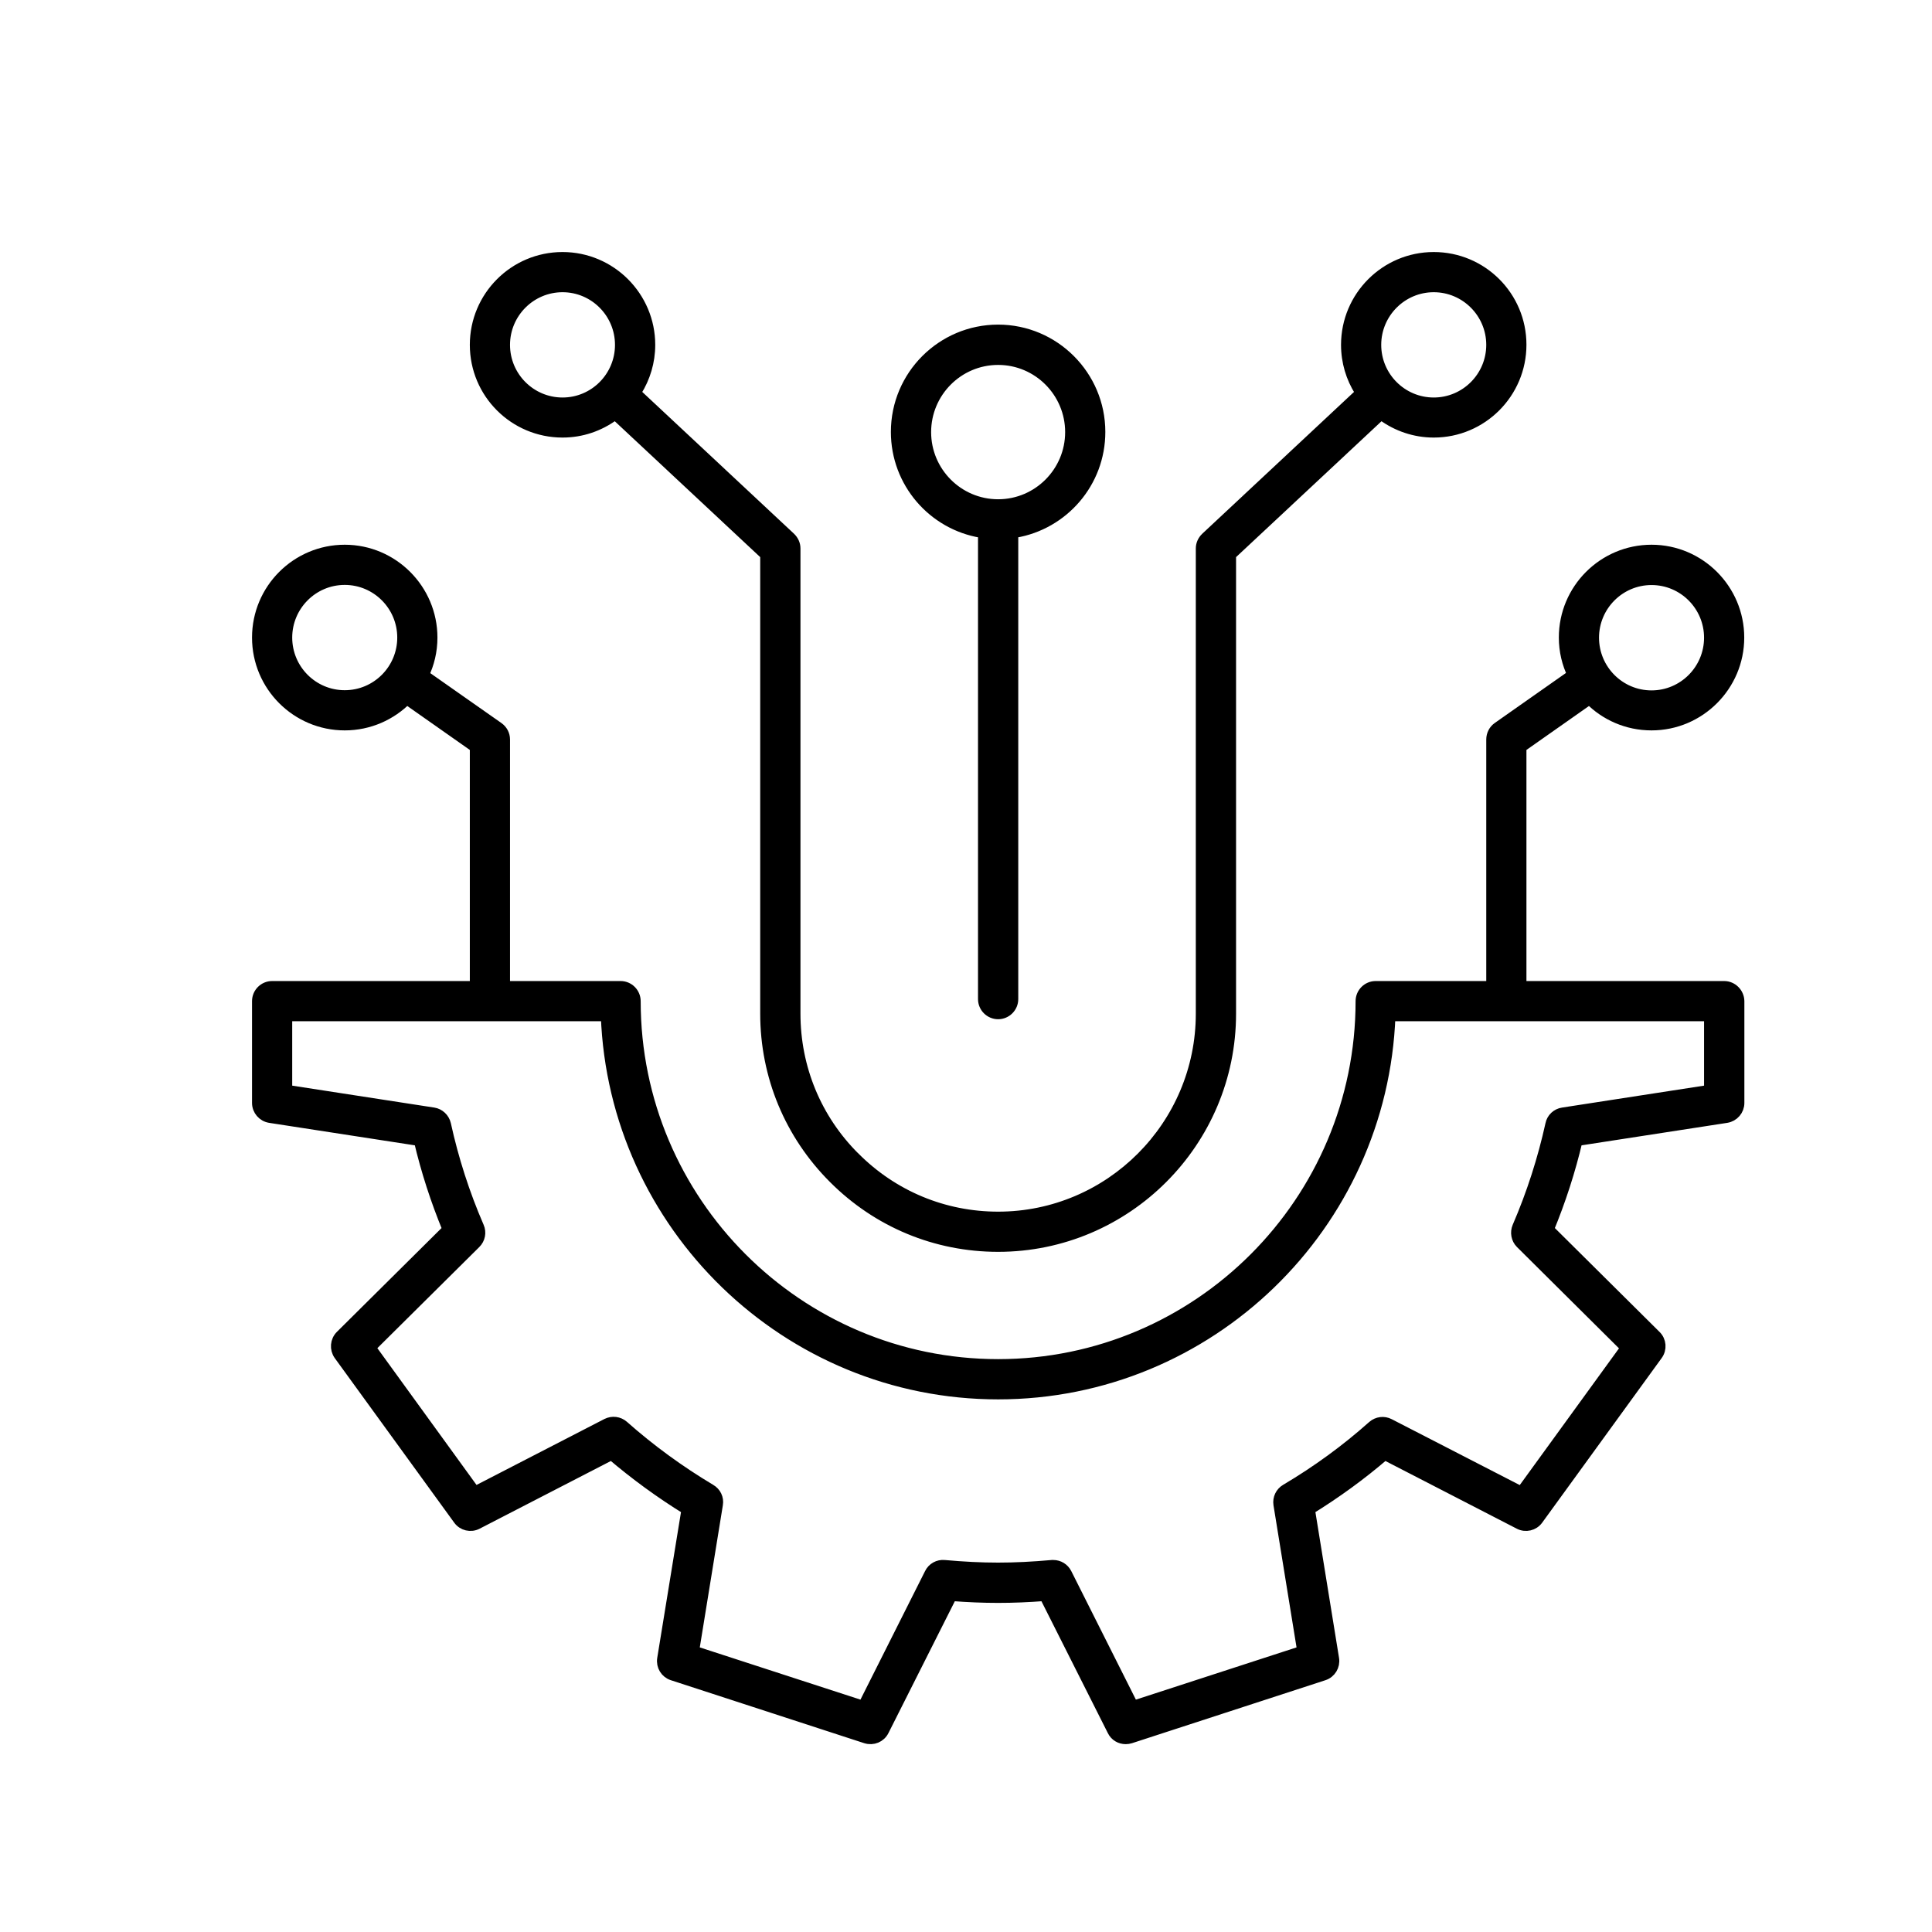 <svg width="30" height="30" viewBox="0 0 30 30" fill="none" xmlns="http://www.w3.org/2000/svg">
<mask id="path-1-outside-1_12250_58" maskUnits="userSpaceOnUse" x="3" y="7.545" width="25" height="20" fill="black">
<rect fill="white" x="3" y="7.545" width="25" height="20"/>
<path d="M26.773 15.32H23.616V11.6L24.682 10.851C24.928 11.102 25.268 11.255 25.645 11.255C26.391 11.255 26.998 10.646 26.998 9.9C26.998 9.154 26.391 8.545 25.645 8.545C24.899 8.545 24.292 9.151 24.292 9.9C24.292 10.107 24.34 10.304 24.425 10.479L23.262 11.296C23.201 11.338 23.165 11.408 23.165 11.483V15.32H21.361C21.237 15.32 21.136 15.422 21.136 15.546C21.136 18.659 18.608 21.191 15.499 21.191C12.39 21.191 9.862 18.659 9.862 15.546C9.862 15.422 9.761 15.32 9.637 15.32H7.833V11.483C7.833 11.408 7.797 11.341 7.736 11.298L6.573 10.482C6.658 10.306 6.706 10.11 6.706 9.9C6.706 9.154 6.099 8.545 5.353 8.545C4.607 8.545 4 9.151 4 9.9C4 10.649 4.607 11.255 5.353 11.255C5.73 11.255 6.07 11.1 6.316 10.851L7.382 11.6V15.32H4.225C4.101 15.32 4 15.422 4 15.546V17.126C4 17.237 4.081 17.332 4.192 17.35L6.512 17.708C6.622 18.177 6.773 18.642 6.958 19.09L5.292 20.743C5.213 20.822 5.204 20.946 5.267 21.036L7.123 23.593C7.188 23.683 7.31 23.712 7.409 23.66L9.497 22.583C9.864 22.896 10.257 23.183 10.669 23.437L10.291 25.757C10.273 25.868 10.338 25.974 10.444 26.008L13.447 26.986C13.553 27.02 13.668 26.973 13.718 26.873L14.775 24.774C15.291 24.813 15.706 24.813 16.223 24.774L17.28 26.873C17.318 26.952 17.397 26.997 17.481 26.997C17.503 26.997 17.528 26.993 17.551 26.986L20.554 26.008C20.66 25.974 20.725 25.866 20.707 25.757L20.331 23.437C20.743 23.183 21.138 22.896 21.501 22.583L23.591 23.66C23.69 23.712 23.812 23.683 23.877 23.593L25.733 21.036C25.798 20.946 25.789 20.822 25.708 20.743L24.042 19.09C24.227 18.642 24.378 18.177 24.488 17.708L26.808 17.35C26.919 17.332 27 17.237 27 17.126V15.546C26.998 15.422 26.896 15.32 26.773 15.32ZM25.645 8.998C26.143 8.998 26.547 9.404 26.547 9.902C26.547 10.401 26.143 10.807 25.645 10.807C25.147 10.807 24.743 10.401 24.743 9.902C24.743 9.404 25.147 8.998 25.645 8.998ZM5.353 10.804C4.855 10.804 4.451 10.399 4.451 9.9C4.451 9.402 4.855 8.996 5.353 8.996C5.851 8.996 6.255 9.402 6.255 9.9C6.255 10.399 5.851 10.804 5.353 10.804ZM26.547 16.932L24.268 17.284C24.175 17.298 24.101 17.368 24.083 17.458C23.963 18.001 23.792 18.535 23.569 19.052C23.533 19.137 23.551 19.237 23.616 19.302L25.253 20.928L23.625 23.171L21.571 22.114C21.488 22.071 21.389 22.084 21.319 22.145C20.906 22.513 20.453 22.844 19.968 23.131C19.889 23.178 19.846 23.268 19.86 23.36L20.23 25.64L17.594 26.497L16.557 24.434C16.518 24.357 16.44 24.31 16.356 24.31H16.336C15.727 24.364 15.269 24.364 14.663 24.31C14.573 24.301 14.482 24.35 14.442 24.434L13.405 26.497L10.769 25.64L11.139 23.36C11.155 23.268 11.112 23.178 11.03 23.131C10.55 22.844 10.095 22.513 9.678 22.143C9.608 22.082 9.509 22.069 9.425 22.111L7.373 23.169L5.746 20.925L7.382 19.302C7.448 19.237 7.468 19.137 7.43 19.052C7.207 18.538 7.035 18.001 6.916 17.458C6.895 17.368 6.821 17.298 6.731 17.284L4.451 16.932V15.771H9.416C9.536 19.029 12.219 21.643 15.499 21.643C18.78 21.643 21.463 19.029 21.582 15.771H26.547L26.547 16.932Z"/>
</mask>
<path d="M26.773 15.32H23.616V11.6L24.682 10.851C24.928 11.102 25.268 11.255 25.645 11.255C26.391 11.255 26.998 10.646 26.998 9.9C26.998 9.154 26.391 8.545 25.645 8.545C24.899 8.545 24.292 9.151 24.292 9.9C24.292 10.107 24.34 10.304 24.425 10.479L23.262 11.296C23.201 11.338 23.165 11.408 23.165 11.483V15.32H21.361C21.237 15.32 21.136 15.422 21.136 15.546C21.136 18.659 18.608 21.191 15.499 21.191C12.39 21.191 9.862 18.659 9.862 15.546C9.862 15.422 9.761 15.32 9.637 15.32H7.833V11.483C7.833 11.408 7.797 11.341 7.736 11.298L6.573 10.482C6.658 10.306 6.706 10.11 6.706 9.9C6.706 9.154 6.099 8.545 5.353 8.545C4.607 8.545 4 9.151 4 9.9C4 10.649 4.607 11.255 5.353 11.255C5.73 11.255 6.07 11.1 6.316 10.851L7.382 11.6V15.32H4.225C4.101 15.32 4 15.422 4 15.546V17.126C4 17.237 4.081 17.332 4.192 17.35L6.512 17.708C6.622 18.177 6.773 18.642 6.958 19.09L5.292 20.743C5.213 20.822 5.204 20.946 5.267 21.036L7.123 23.593C7.188 23.683 7.31 23.712 7.409 23.66L9.497 22.583C9.864 22.896 10.257 23.183 10.669 23.437L10.291 25.757C10.273 25.868 10.338 25.974 10.444 26.008L13.447 26.986C13.553 27.02 13.668 26.973 13.718 26.873L14.775 24.774C15.291 24.813 15.706 24.813 16.223 24.774L17.28 26.873C17.318 26.952 17.397 26.997 17.481 26.997C17.503 26.997 17.528 26.993 17.551 26.986L20.554 26.008C20.66 25.974 20.725 25.866 20.707 25.757L20.331 23.437C20.743 23.183 21.138 22.896 21.501 22.583L23.591 23.66C23.69 23.712 23.812 23.683 23.877 23.593L25.733 21.036C25.798 20.946 25.789 20.822 25.708 20.743L24.042 19.09C24.227 18.642 24.378 18.177 24.488 17.708L26.808 17.35C26.919 17.332 27 17.237 27 17.126V15.546C26.998 15.422 26.896 15.32 26.773 15.32ZM25.645 8.998C26.143 8.998 26.547 9.404 26.547 9.902C26.547 10.401 26.143 10.807 25.645 10.807C25.147 10.807 24.743 10.401 24.743 9.902C24.743 9.404 25.147 8.998 25.645 8.998ZM5.353 10.804C4.855 10.804 4.451 10.399 4.451 9.9C4.451 9.402 4.855 8.996 5.353 8.996C5.851 8.996 6.255 9.402 6.255 9.9C6.255 10.399 5.851 10.804 5.353 10.804ZM26.547 16.932L24.268 17.284C24.175 17.298 24.101 17.368 24.083 17.458C23.963 18.001 23.792 18.535 23.569 19.052C23.533 19.137 23.551 19.237 23.616 19.302L25.253 20.928L23.625 23.171L21.571 22.114C21.488 22.071 21.389 22.084 21.319 22.145C20.906 22.513 20.453 22.844 19.968 23.131C19.889 23.178 19.846 23.268 19.86 23.36L20.23 25.64L17.594 26.497L16.557 24.434C16.518 24.357 16.44 24.31 16.356 24.31H16.336C15.727 24.364 15.269 24.364 14.663 24.31C14.573 24.301 14.482 24.35 14.442 24.434L13.405 26.497L10.769 25.64L11.139 23.36C11.155 23.268 11.112 23.178 11.03 23.131C10.55 22.844 10.095 22.513 9.678 22.143C9.608 22.082 9.509 22.069 9.425 22.111L7.373 23.169L5.746 20.925L7.382 19.302C7.448 19.237 7.468 19.137 7.43 19.052C7.207 18.538 7.035 18.001 6.916 17.458C6.895 17.368 6.821 17.298 6.731 17.284L4.451 16.932V15.771H9.416C9.536 19.029 12.219 21.643 15.499 21.643C18.78 21.643 21.463 19.029 21.582 15.771H26.547L26.547 16.932Z" fill="black"/>
<path d="M26.773 15.32H23.616V11.6L24.682 10.851C24.928 11.102 25.268 11.255 25.645 11.255C26.391 11.255 26.998 10.646 26.998 9.9C26.998 9.154 26.391 8.545 25.645 8.545C24.899 8.545 24.292 9.151 24.292 9.9C24.292 10.107 24.34 10.304 24.425 10.479L23.262 11.296C23.201 11.338 23.165 11.408 23.165 11.483V15.32H21.361C21.237 15.32 21.136 15.422 21.136 15.546C21.136 18.659 18.608 21.191 15.499 21.191C12.39 21.191 9.862 18.659 9.862 15.546C9.862 15.422 9.761 15.32 9.637 15.32H7.833V11.483C7.833 11.408 7.797 11.341 7.736 11.298L6.573 10.482C6.658 10.306 6.706 10.11 6.706 9.9C6.706 9.154 6.099 8.545 5.353 8.545C4.607 8.545 4 9.151 4 9.9C4 10.649 4.607 11.255 5.353 11.255C5.73 11.255 6.07 11.1 6.316 10.851L7.382 11.6V15.32H4.225C4.101 15.32 4 15.422 4 15.546V17.126C4 17.237 4.081 17.332 4.192 17.35L6.512 17.708C6.622 18.177 6.773 18.642 6.958 19.09L5.292 20.743C5.213 20.822 5.204 20.946 5.267 21.036L7.123 23.593C7.188 23.683 7.31 23.712 7.409 23.66L9.497 22.583C9.864 22.896 10.257 23.183 10.669 23.437L10.291 25.757C10.273 25.868 10.338 25.974 10.444 26.008L13.447 26.986C13.553 27.02 13.668 26.973 13.718 26.873L14.775 24.774C15.291 24.813 15.706 24.813 16.223 24.774L17.28 26.873C17.318 26.952 17.397 26.997 17.481 26.997C17.503 26.997 17.528 26.993 17.551 26.986L20.554 26.008C20.66 25.974 20.725 25.866 20.707 25.757L20.331 23.437C20.743 23.183 21.138 22.896 21.501 22.583L23.591 23.66C23.69 23.712 23.812 23.683 23.877 23.593L25.733 21.036C25.798 20.946 25.789 20.822 25.708 20.743L24.042 19.09C24.227 18.642 24.378 18.177 24.488 17.708L26.808 17.35C26.919 17.332 27 17.237 27 17.126V15.546C26.998 15.422 26.896 15.32 26.773 15.32ZM25.645 8.998C26.143 8.998 26.547 9.404 26.547 9.902C26.547 10.401 26.143 10.807 25.645 10.807C25.147 10.807 24.743 10.401 24.743 9.902C24.743 9.404 25.147 8.998 25.645 8.998ZM5.353 10.804C4.855 10.804 4.451 10.399 4.451 9.9C4.451 9.402 4.855 8.996 5.353 8.996C5.851 8.996 6.255 9.402 6.255 9.9C6.255 10.399 5.851 10.804 5.353 10.804ZM26.547 16.932L24.268 17.284C24.175 17.298 24.101 17.368 24.083 17.458C23.963 18.001 23.792 18.535 23.569 19.052C23.533 19.137 23.551 19.237 23.616 19.302L25.253 20.928L23.625 23.171L21.571 22.114C21.488 22.071 21.389 22.084 21.319 22.145C20.906 22.513 20.453 22.844 19.968 23.131C19.889 23.178 19.846 23.268 19.86 23.36L20.23 25.64L17.594 26.497L16.557 24.434C16.518 24.357 16.44 24.31 16.356 24.31H16.336C15.727 24.364 15.269 24.364 14.663 24.31C14.573 24.301 14.482 24.35 14.442 24.434L13.405 26.497L10.769 25.64L11.139 23.36C11.155 23.268 11.112 23.178 11.03 23.131C10.55 22.844 10.095 22.513 9.678 22.143C9.608 22.082 9.509 22.069 9.425 22.111L7.373 23.169L5.746 20.925L7.382 19.302C7.448 19.237 7.468 19.137 7.43 19.052C7.207 18.538 7.035 18.001 6.916 17.458C6.895 17.368 6.821 17.298 6.731 17.284L4.451 16.932V15.771H9.416C9.536 19.029 12.219 21.643 15.499 21.643C18.78 21.643 21.463 19.029 21.582 15.771H26.547L26.547 16.932Z" stroke="black" stroke-width="0.173" mask="url(#path-1-outside-1_12250_58)"/>
<path d="M18.698 8.32L18.698 8.32C18.645 8.371 18.612 8.44 18.612 8.516V15.74C18.612 17.459 17.215 18.858 15.499 18.858C14.667 18.858 13.887 18.533 13.3 17.944L13.299 17.944C12.71 17.357 12.386 16.574 12.386 15.74V8.516C12.386 8.44 12.353 8.371 12.3 8.32L12.3 8.32L9.918 6.094C10.052 5.88 10.131 5.626 10.131 5.355C10.131 4.585 9.505 3.957 8.735 3.957C7.964 3.957 7.339 4.583 7.339 5.355C7.339 6.128 7.965 6.751 8.735 6.751C9.041 6.751 9.321 6.651 9.55 6.485L11.848 8.632V15.74C11.848 16.717 12.229 17.634 12.918 18.323C13.607 19.014 14.522 19.395 15.499 19.395C17.512 19.395 19.15 17.755 19.15 15.74V8.632L21.448 6.485C21.677 6.651 21.959 6.751 22.263 6.751C23.033 6.751 23.659 6.125 23.659 5.353C23.659 4.58 23.033 3.957 22.263 3.957C21.493 3.957 20.867 4.583 20.867 5.355C20.867 5.626 20.945 5.88 21.08 6.094L18.698 8.32ZM22.263 4.494C22.737 4.494 23.122 4.881 23.122 5.355C23.122 5.83 22.737 6.216 22.263 6.216C21.789 6.216 21.404 5.83 21.404 5.355C21.404 4.881 21.789 4.494 22.263 4.494ZM8.735 4.494C9.209 4.494 9.593 4.881 9.593 5.355C9.593 5.83 9.209 6.216 8.735 6.216C8.261 6.216 7.876 5.83 7.876 5.355C7.876 4.881 8.261 4.494 8.735 4.494Z" fill="black" stroke="black" stroke-width="0.087"/>
<path d="M13.877 6.707C13.877 7.512 14.463 8.18 15.23 8.307V15.514C15.23 15.662 15.351 15.783 15.499 15.783C15.647 15.783 15.768 15.662 15.768 15.514V8.307C16.535 8.178 17.12 7.512 17.12 6.707C17.12 5.813 16.393 5.084 15.499 5.084C14.604 5.084 13.877 5.811 13.877 6.707ZM15.499 5.623C16.097 5.623 16.583 6.111 16.583 6.71C16.583 7.308 16.097 7.796 15.499 7.796C14.9 7.796 14.415 7.308 14.415 6.71C14.415 6.111 14.9 5.623 15.499 5.623Z" fill="black" stroke="black" stroke-width="0.087"/>
</svg>
